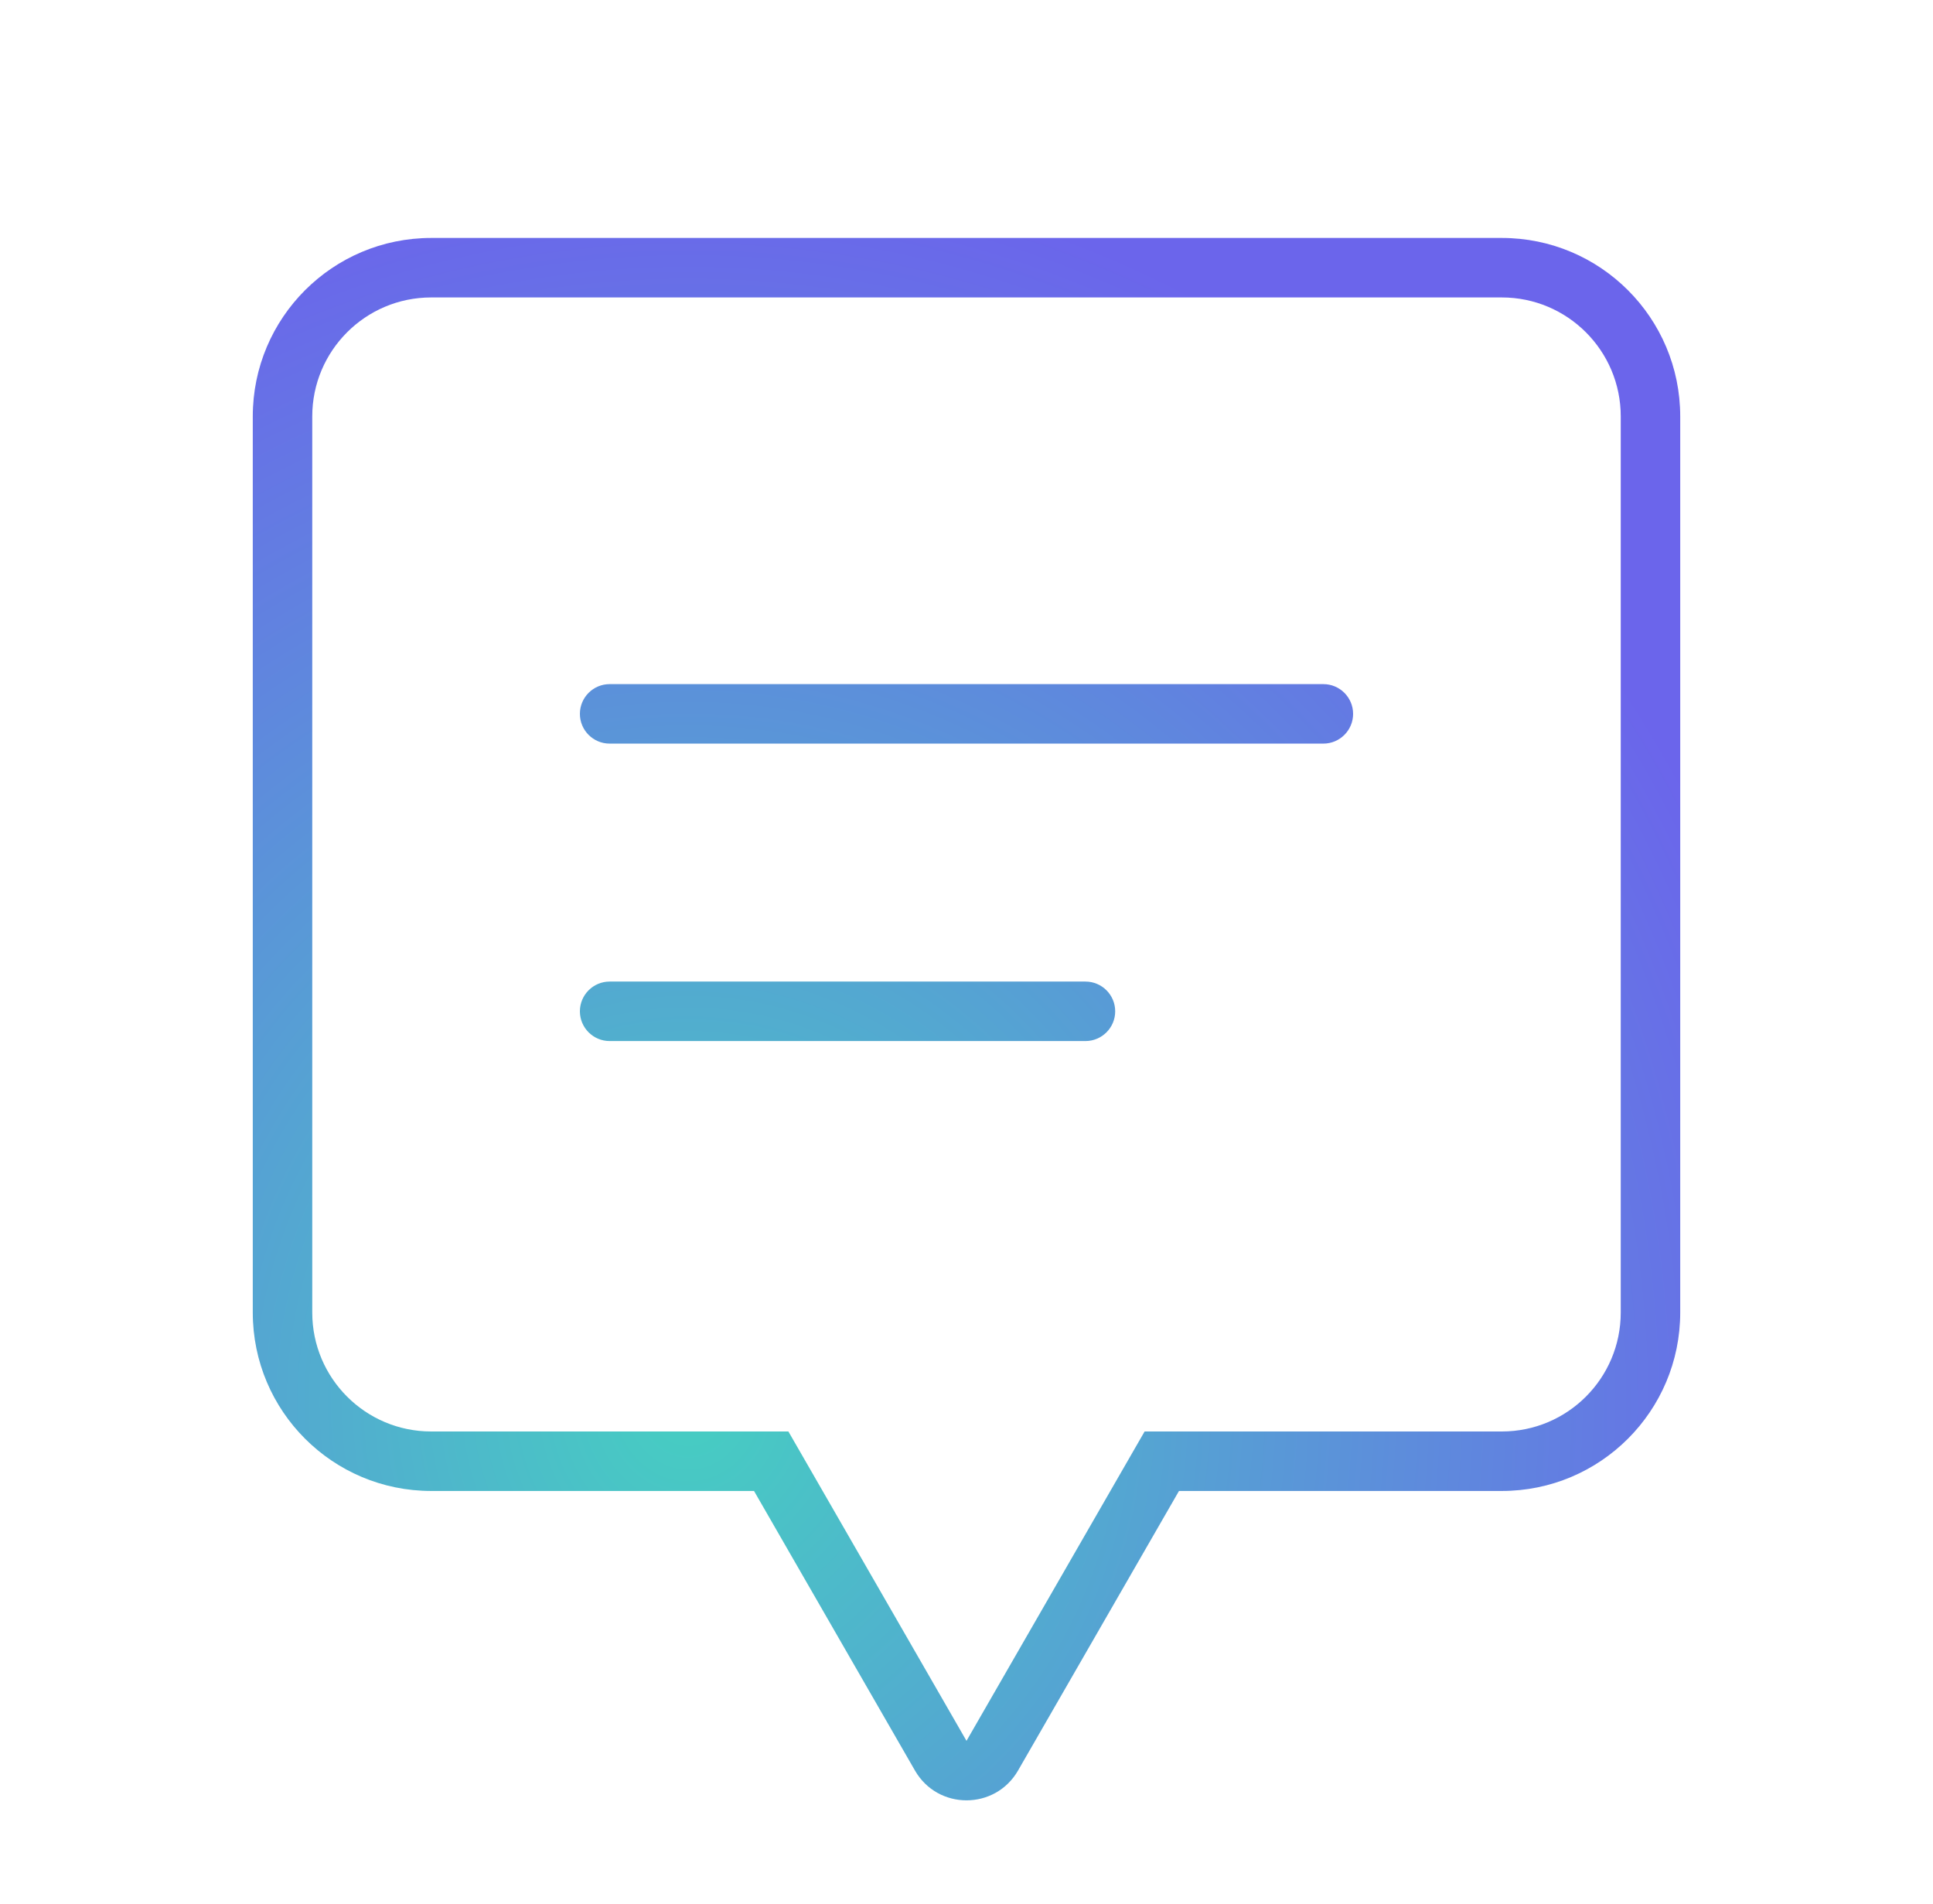 <svg width="65" height="64" viewBox="0 0 65 64" fill="none" xmlns="http://www.w3.org/2000/svg">
<path fill-rule="evenodd" clip-rule="evenodd" d="M32.5 58.527L26.511 48.126H14.5C12.291 48.126 10.5 46.336 10.5 44.126V14C10.5 11.791 12.291 10 14.5 10H50.5C52.709 10 54.5 11.791 54.5 14V44.126C54.5 46.336 52.709 48.126 50.5 48.126H38.489L32.5 58.527ZM56.5 14C56.5 10.686 53.814 8 50.5 8H14.5C11.186 8 8.5 10.686 8.5 14V44.126C8.5 47.44 11.186 50.126 14.5 50.126H25.355L30.767 59.525C31.536 60.861 33.464 60.861 34.233 59.525L39.645 50.126H50.5C53.814 50.126 56.5 47.44 56.5 44.126V14ZM19.5 24C19.5 23.448 19.948 23 20.5 23H44.5C45.052 23 45.5 23.448 45.5 24C45.5 24.552 45.052 25 44.5 25H20.5C19.948 25 19.5 24.552 19.5 24ZM19.5 34C19.5 33.448 19.948 33 20.5 33H36.5C37.052 33 37.5 33.448 37.5 34C37.5 34.552 37.052 35 36.5 35H20.5C19.948 35 19.5 34.552 19.5 34Z" fill="url(#paint0_radial_750_10023)"/>
<defs>
<radialGradient id="paint0_radial_750_10023" cx="0" cy="0" r="1" gradientUnits="userSpaceOnUse" gradientTransform="translate(23.135 47.12) scale(38.764 41.391)">
<stop offset="0.03" stop-color="#47CBC3"/>
<stop offset="1" stop-color="#6B65EB"/>
</radialGradient>
</defs>
</svg>
